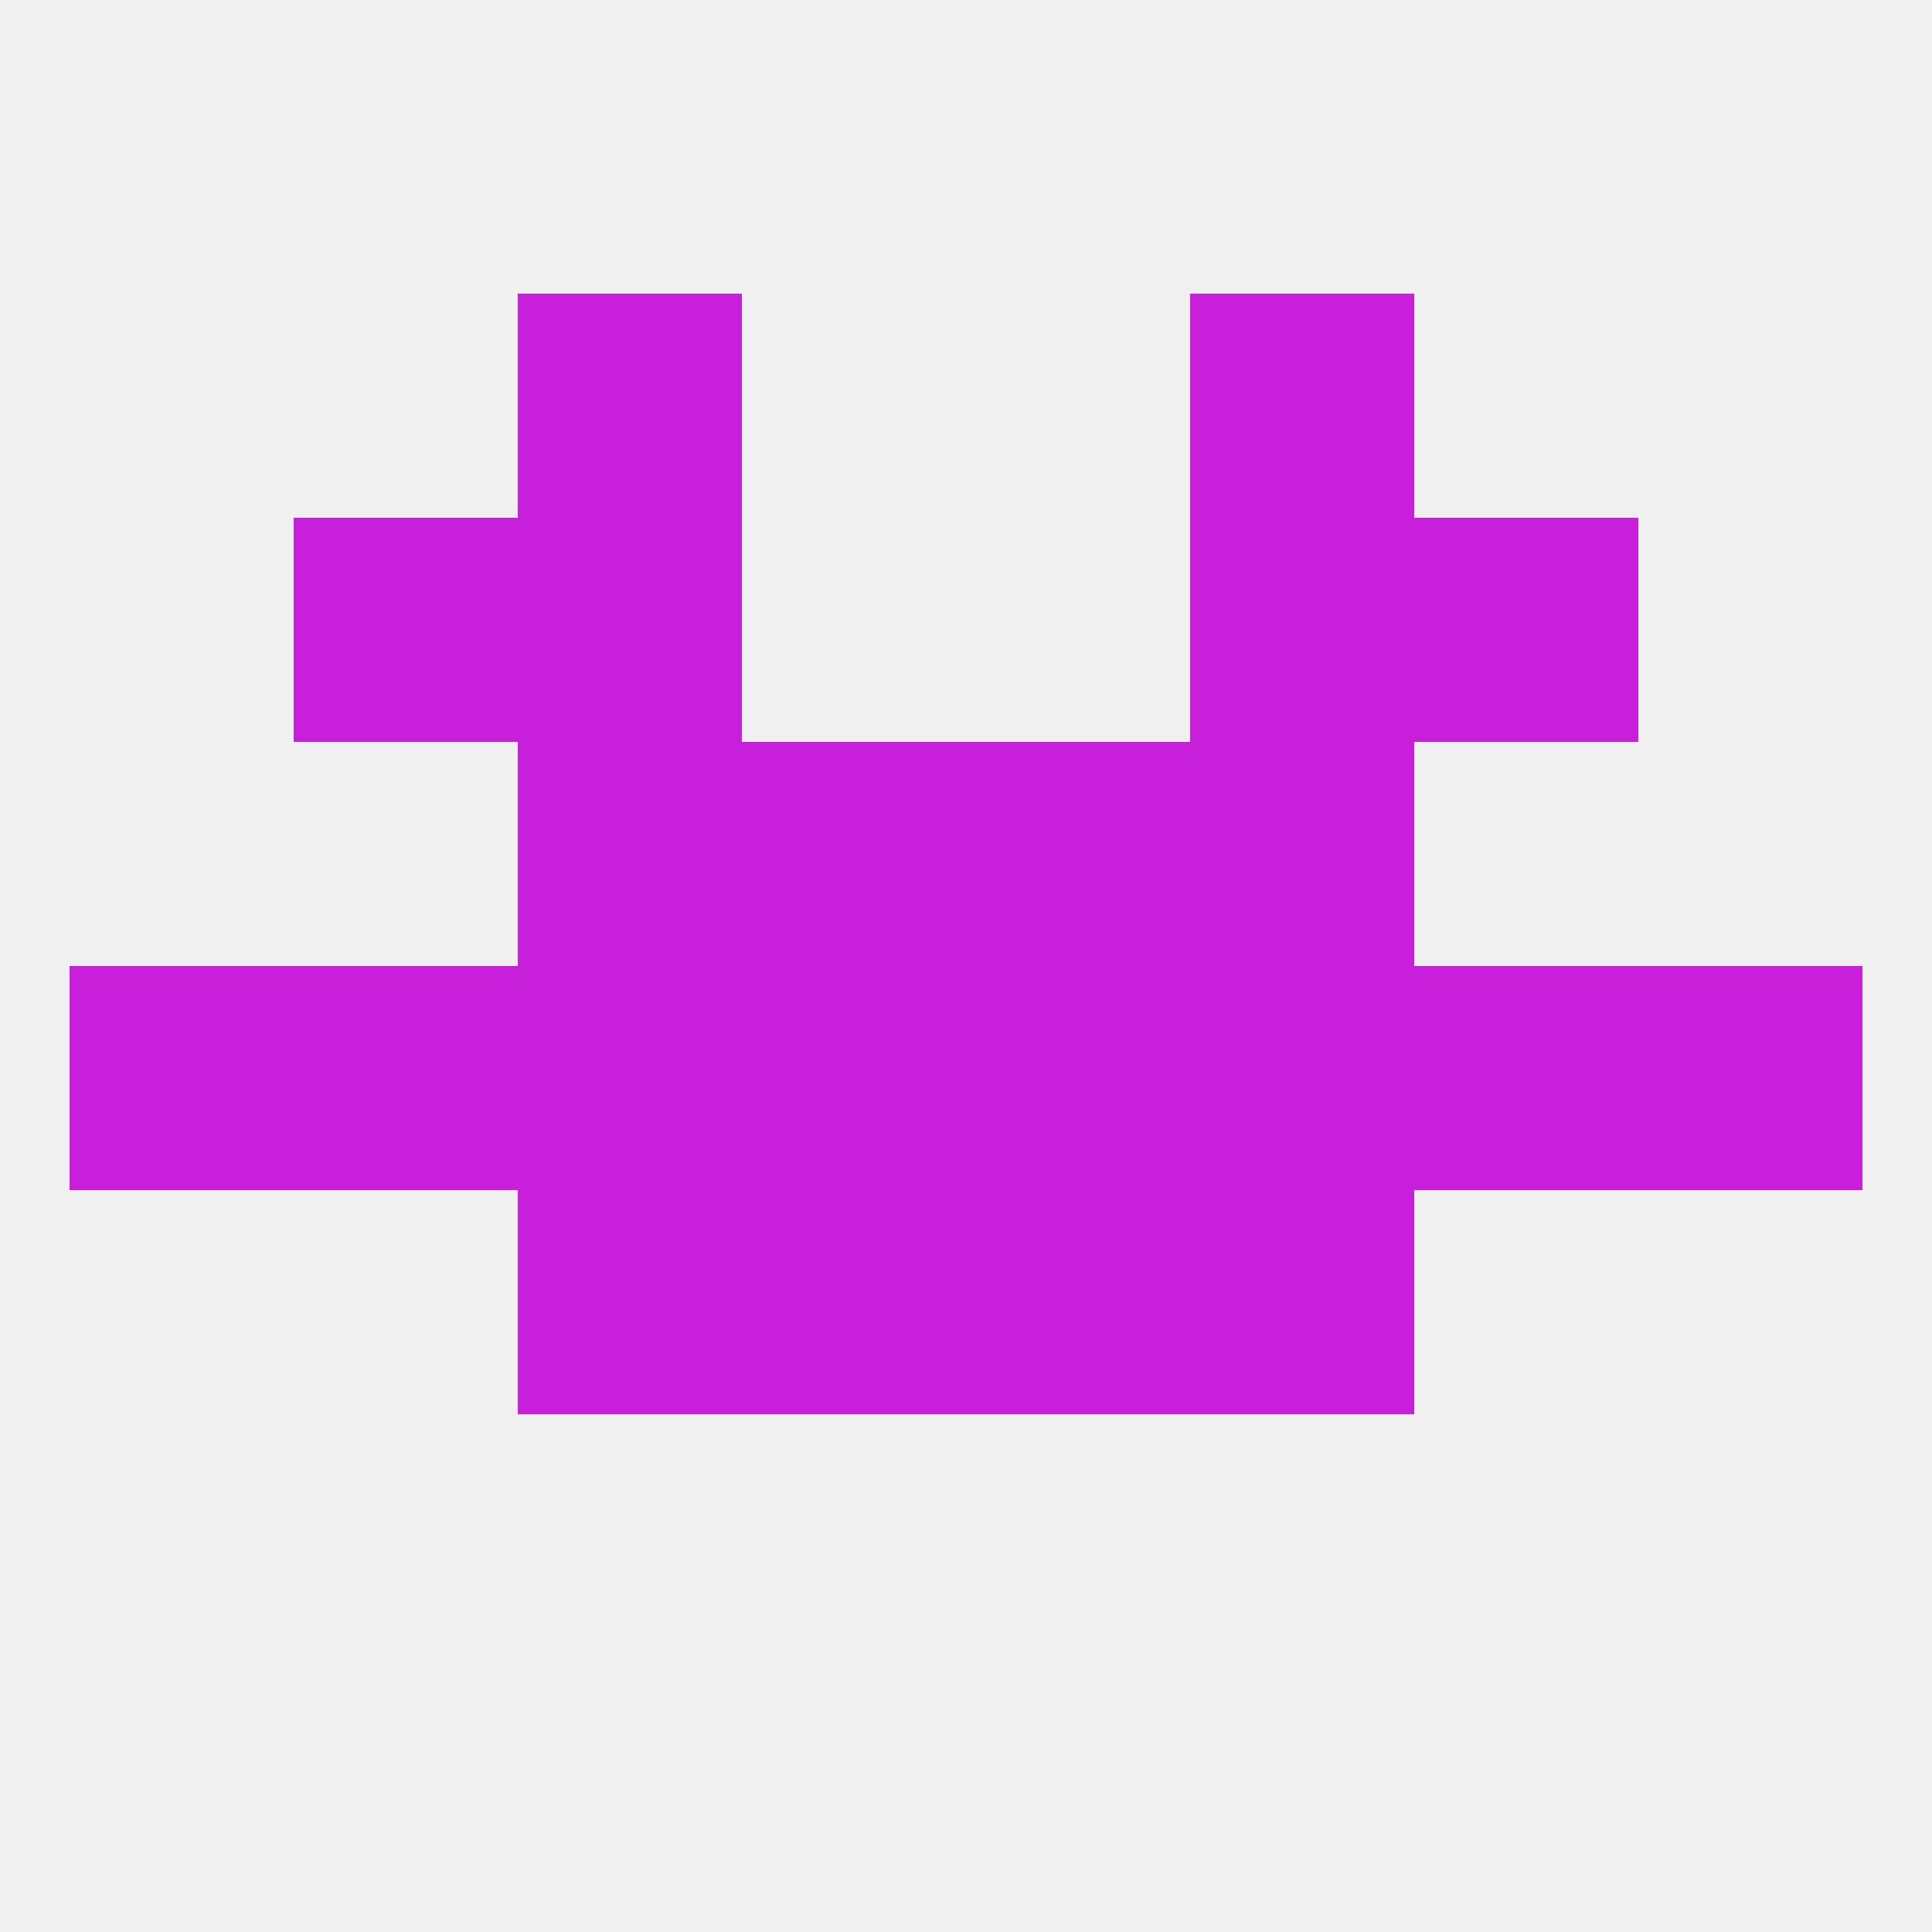 
<!--   <?xml version="1.0"?> -->
<svg version="1.1" baseprofile="full" xmlns="http://www.w3.org/2000/svg" xmlns:xlink="http://www.w3.org/1999/xlink" xmlns:ev="http://www.w3.org/2001/xml-events" width="250" height="250" viewBox="0 0 250 250" >
	<rect width="100%" height="100%" fill="rgba(240,240,240,255)"/>

	<rect x="212" y="125" width="29" height="29" fill="rgba(199,31,218,255)"/>
	<rect x="96" y="125" width="29" height="29" fill="rgba(199,31,218,255)"/>
	<rect x="125" y="125" width="29" height="29" fill="rgba(199,31,218,255)"/>
	<rect x="67" y="125" width="29" height="29" fill="rgba(199,31,218,255)"/>
	<rect x="38" y="125" width="29" height="29" fill="rgba(199,31,218,255)"/>
	<rect x="183" y="125" width="29" height="29" fill="rgba(199,31,218,255)"/>
	<rect x="9" y="125" width="29" height="29" fill="rgba(199,31,218,255)"/>
	<rect x="154" y="125" width="29" height="29" fill="rgba(199,31,218,255)"/>
	<rect x="96" y="154" width="29" height="29" fill="rgba(199,31,218,255)"/>
	<rect x="125" y="154" width="29" height="29" fill="rgba(199,31,218,255)"/>
	<rect x="67" y="154" width="29" height="29" fill="rgba(199,31,218,255)"/>
	<rect x="154" y="154" width="29" height="29" fill="rgba(199,31,218,255)"/>
	<rect x="38" y="67" width="29" height="29" fill="rgba(199,31,218,255)"/>
	<rect x="183" y="67" width="29" height="29" fill="rgba(199,31,218,255)"/>
	<rect x="67" y="67" width="29" height="29" fill="rgba(199,31,218,255)"/>
	<rect x="154" y="67" width="29" height="29" fill="rgba(199,31,218,255)"/>
	<rect x="67" y="38" width="29" height="29" fill="rgba(199,31,218,255)"/>
	<rect x="154" y="38" width="29" height="29" fill="rgba(199,31,218,255)"/>
	<rect x="67" y="96" width="29" height="29" fill="rgba(199,31,218,255)"/>
	<rect x="154" y="96" width="29" height="29" fill="rgba(199,31,218,255)"/>
	<rect x="96" y="96" width="29" height="29" fill="rgba(199,31,218,255)"/>
	<rect x="125" y="96" width="29" height="29" fill="rgba(199,31,218,255)"/>
</svg>